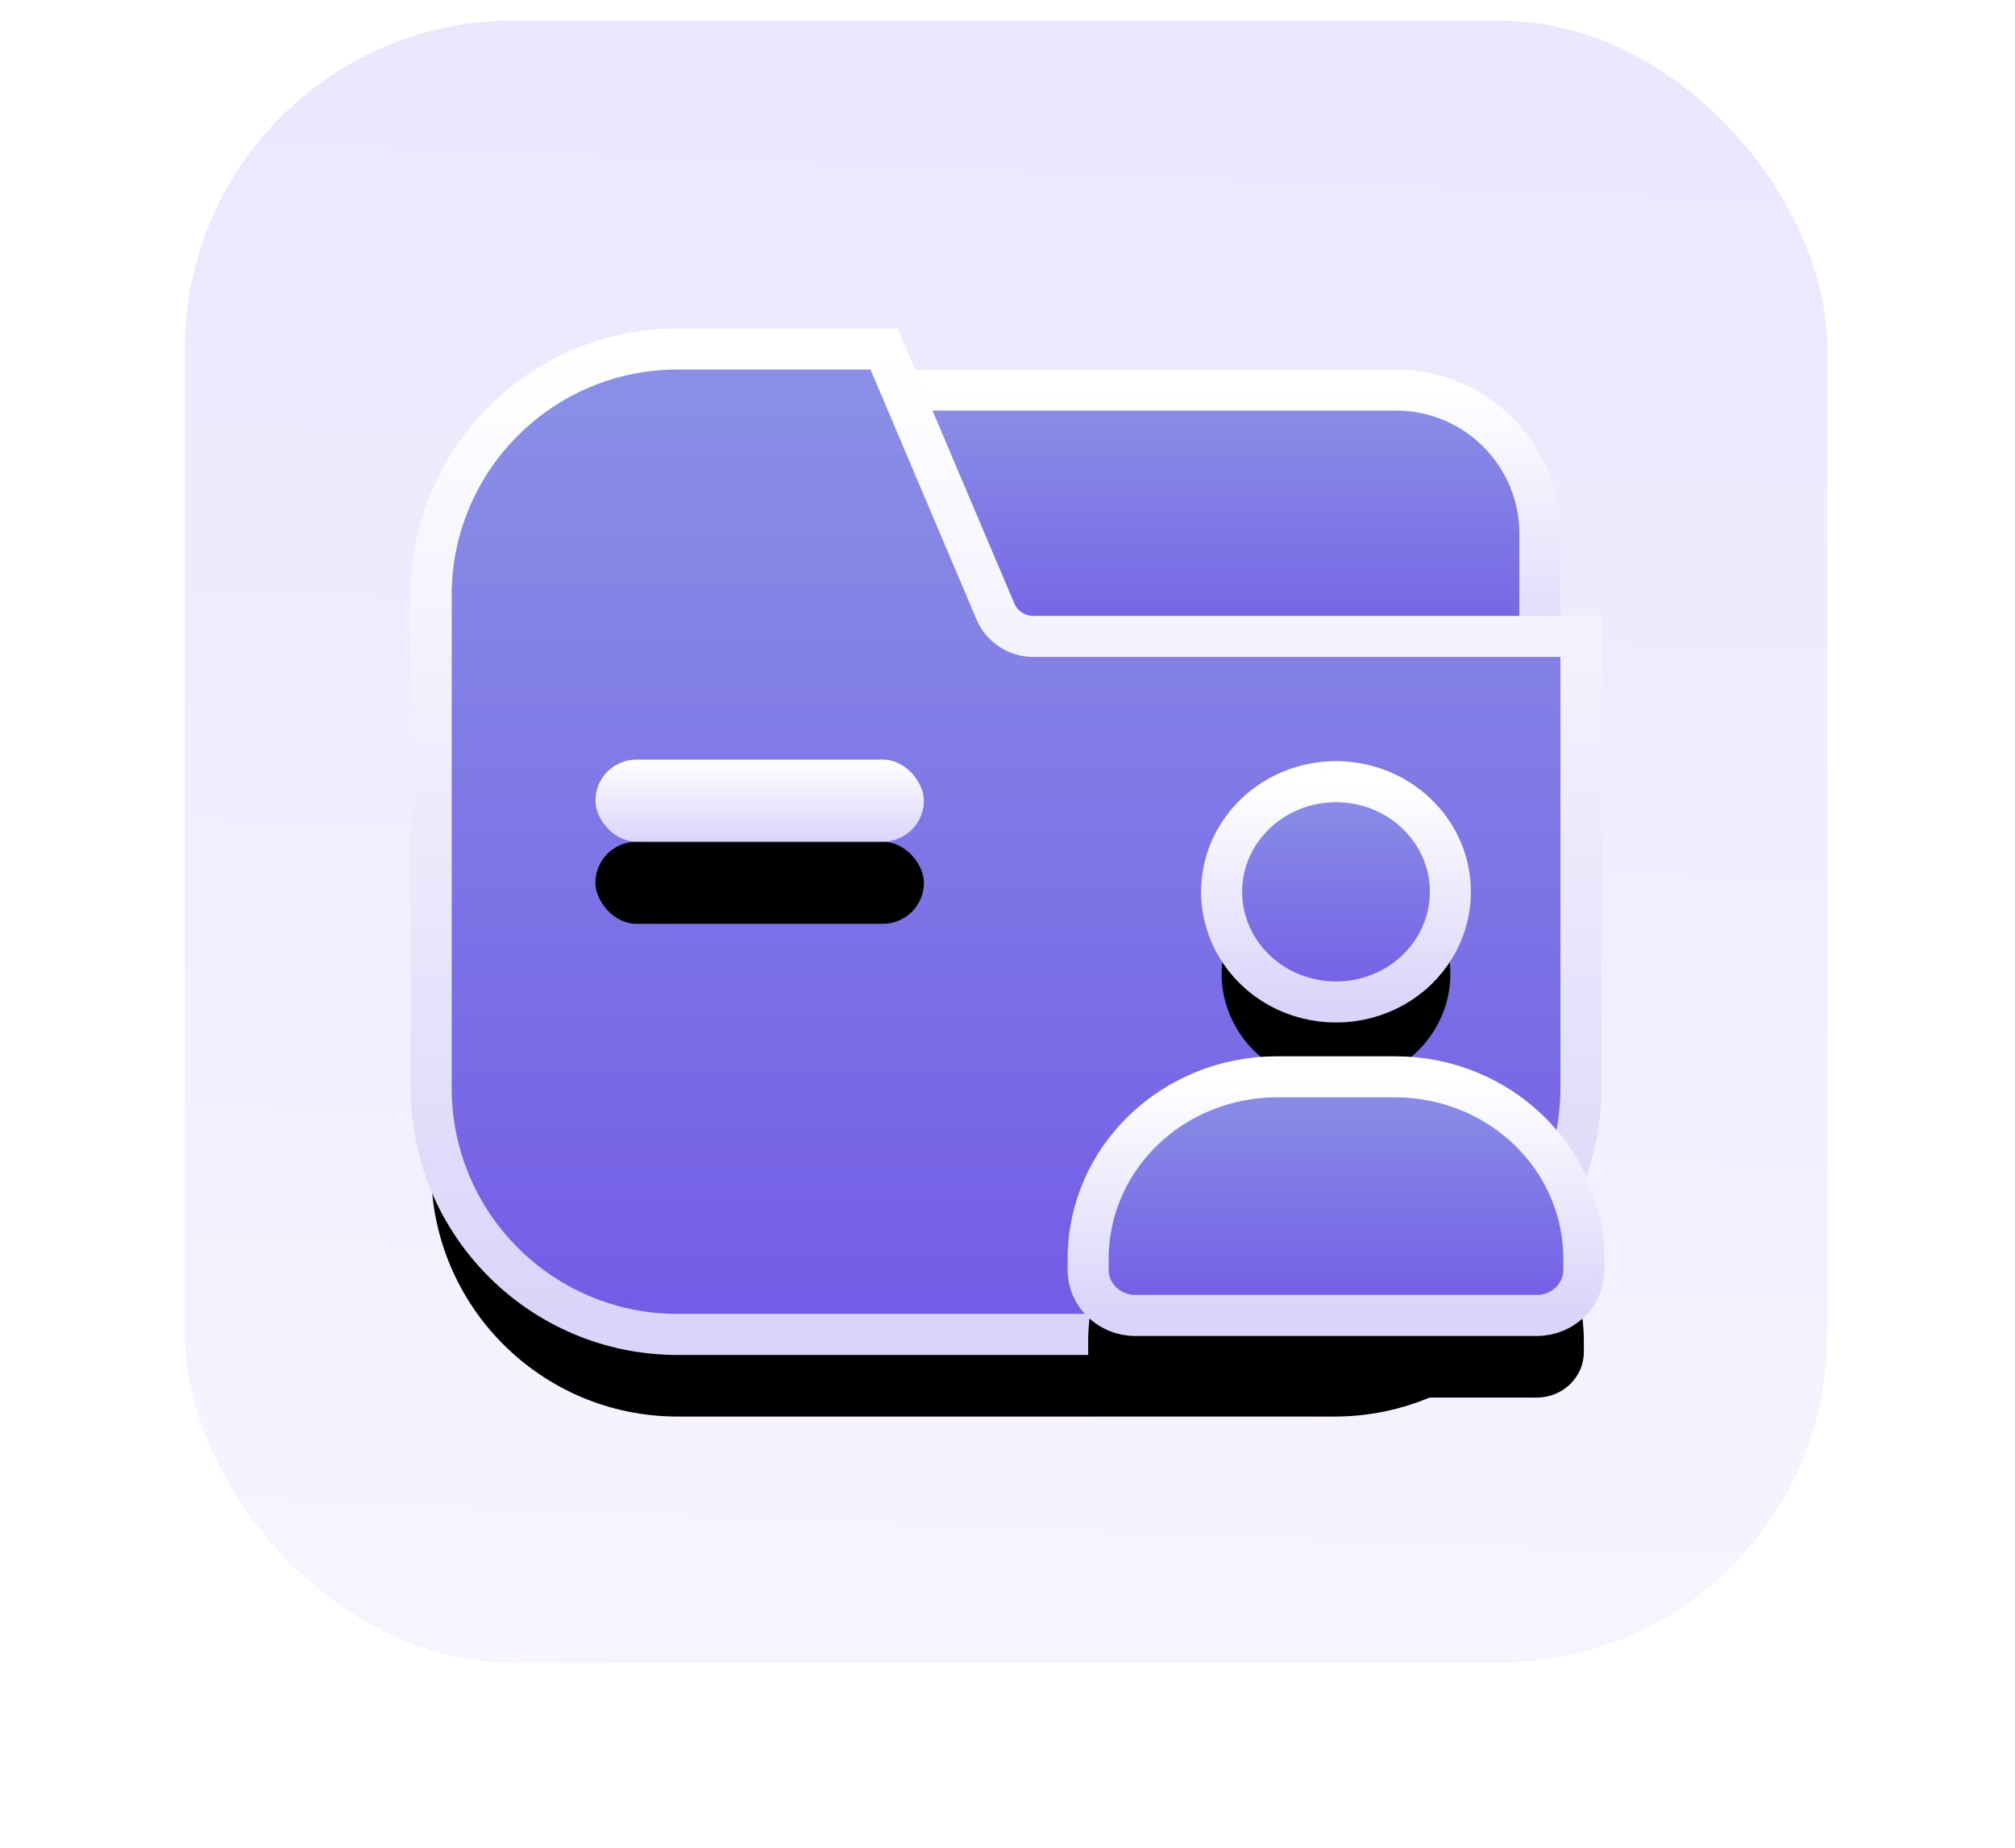 <?xml version="1.0" encoding="UTF-8"?>
<svg width="49.071px" height="45px" viewBox="0 0 49.071 45" version="1.1" xmlns="http://www.w3.org/2000/svg" xmlns:xlink="http://www.w3.org/1999/xlink">
    <title>icon_授权文件夹</title>
    <defs>
        <linearGradient x1="50%" y1="5.805%" x2="45.252%" y2="129.267%" id="linearGradient-1">
            <stop stop-color="#EBE7FF" offset="0%"></stop>
            <stop stop-color="#FAF9FF" offset="100%"></stop>
        </linearGradient>
        <linearGradient x1="50%" y1="0%" x2="50%" y2="98.866%" id="linearGradient-2">
            <stop stop-color="#8A91E6" offset="0%"></stop>
            <stop stop-color="#735CE6" offset="100%"></stop>
        </linearGradient>
        <linearGradient x1="50%" y1="0%" x2="50%" y2="98.582%" id="linearGradient-3">
            <stop stop-color="#FFFFFF" offset="0%"></stop>
            <stop stop-color="#DBD4FA" offset="100%"></stop>
        </linearGradient>
        <path d="M16,9 L29.5,9 C31.433,9 33,10.567 33,12.5 L33,16 L33,16 L16,16 L16,9 Z" id="path-4"></path>
        <filter x="-97.1%" y="-207.1%" width="294.1%" height="571.4%" filterUnits="objectBoundingBox" id="filter-5">
            <feMorphology radius="0.5" operator="dilate" in="SourceAlpha" result="shadowSpreadOuter1"></feMorphology>
            <feOffset dx="0" dy="2" in="shadowSpreadOuter1" result="shadowOffsetOuter1"></feOffset>
            <feGaussianBlur stdDeviation="5" in="shadowOffsetOuter1" result="shadowBlurOuter1"></feGaussianBlur>
            <feComposite in="shadowBlurOuter1" in2="SourceAlpha" operator="out" result="shadowBlurOuter1"></feComposite>
            <feColorMatrix values="0 0 0 0 0.324   0 0 0 0 0.228   0 0 0 0 0.8  0 0 0 0.3 0" type="matrix" in="shadowBlurOuter1"></feColorMatrix>
        </filter>
        <linearGradient x1="50%" y1="0%" x2="50%" y2="98.866%" id="linearGradient-6">
            <stop stop-color="#8A91E6" offset="0%"></stop>
            <stop stop-color="#735CE6" offset="100%"></stop>
        </linearGradient>
        <linearGradient x1="50%" y1="0%" x2="50%" y2="98.582%" id="linearGradient-7">
            <stop stop-color="#FFFFFF" offset="0%"></stop>
            <stop stop-color="#DBD4FA" offset="100%"></stop>
        </linearGradient>
        <path d="M12,8 L17.03,8 L17.03,8 L19.741,14.391 C19.898,14.76 20.261,15 20.662,15 L34,15 L34,15 L34,26 C34,29.314 31.314,32 28,32 L12,32 C8.686,32 6,29.314 6,26 L6,14 C6,10.686 8.686,8 12,8 Z" id="path-8"></path>
        <filter x="-58.9%" y="-60.4%" width="217.9%" height="237.5%" filterUnits="objectBoundingBox" id="filter-9">
            <feMorphology radius="0.5" operator="dilate" in="SourceAlpha" result="shadowSpreadOuter1"></feMorphology>
            <feOffset dx="0" dy="2" in="shadowSpreadOuter1" result="shadowOffsetOuter1"></feOffset>
            <feGaussianBlur stdDeviation="5" in="shadowOffsetOuter1" result="shadowBlurOuter1"></feGaussianBlur>
            <feComposite in="shadowBlurOuter1" in2="SourceAlpha" operator="out" result="shadowBlurOuter1"></feComposite>
            <feColorMatrix values="0 0 0 0 0.324   0 0 0 0 0.228   0 0 0 0 0.8  0 0 0 0.3 0" type="matrix" in="shadowBlurOuter1"></feColorMatrix>
        </filter>
        <linearGradient x1="50%" y1="0%" x2="50%" y2="98.866%" id="linearGradient-10">
            <stop stop-color="#8A91E6" offset="0%"></stop>
            <stop stop-color="#735CE6" offset="100%"></stop>
        </linearGradient>
        <linearGradient x1="50%" y1="0%" x2="50%" y2="98.582%" id="linearGradient-11">
            <stop stop-color="#FFFFFF" offset="0%"></stop>
            <stop stop-color="#DBD4FA" offset="100%"></stop>
        </linearGradient>
        <path d="M25.25,21.221 C25.25,22.179 25.781,23.065 26.643,23.544 C27.505,24.023 28.567,24.023 29.429,23.544 C30.291,23.065 30.821,22.179 30.821,21.221 C30.821,19.739 29.574,18.538 28.036,18.538 C26.497,18.538 25.25,19.739 25.25,21.221 Z" id="path-12"></path>
        <filter x="-296.2%" y="-270.3%" width="692.3%" height="715.1%" filterUnits="objectBoundingBox" id="filter-13">
            <feMorphology radius="0.5" operator="dilate" in="SourceAlpha" result="shadowSpreadOuter1"></feMorphology>
            <feOffset dx="0" dy="2" in="shadowSpreadOuter1" result="shadowOffsetOuter1"></feOffset>
            <feGaussianBlur stdDeviation="5" in="shadowOffsetOuter1" result="shadowBlurOuter1"></feGaussianBlur>
            <feComposite in="shadowBlurOuter1" in2="SourceAlpha" operator="out" result="shadowBlurOuter1"></feComposite>
            <feColorMatrix values="0 0 0 0 0.324   0 0 0 0 0.228   0 0 0 0 0.8  0 0 0 0.3 0" type="matrix" in="shadowBlurOuter1"></feColorMatrix>
        </filter>
        <linearGradient x1="50%" y1="0%" x2="50%" y2="98.866%" id="linearGradient-14">
            <stop stop-color="#8A91E6" offset="0%"></stop>
            <stop stop-color="#735CE6" offset="100%"></stop>
        </linearGradient>
        <linearGradient x1="50%" y1="0%" x2="50%" y2="98.582%" id="linearGradient-15">
            <stop stop-color="#FFFFFF" offset="0%"></stop>
            <stop stop-color="#DBD4FA" offset="100%"></stop>
        </linearGradient>
        <path d="M26.599,25.726 L29.473,25.726 C32.013,25.726 34.071,27.709 34.071,30.155 L34.071,30.431 C34.071,31.043 33.557,31.538 32.922,31.538 L23.15,31.538 C22.515,31.538 22,31.043 22,30.431 L22,30.155 C22,27.709 24.059,25.726 26.599,25.726 Z" id="path-16"></path>
        <filter x="-136.7%" y="-249.5%" width="373.4%" height="667.8%" filterUnits="objectBoundingBox" id="filter-17">
            <feMorphology radius="0.5" operator="dilate" in="SourceAlpha" result="shadowSpreadOuter1"></feMorphology>
            <feOffset dx="0" dy="2" in="shadowSpreadOuter1" result="shadowOffsetOuter1"></feOffset>
            <feGaussianBlur stdDeviation="5" in="shadowOffsetOuter1" result="shadowBlurOuter1"></feGaussianBlur>
            <feComposite in="shadowBlurOuter1" in2="SourceAlpha" operator="out" result="shadowBlurOuter1"></feComposite>
            <feColorMatrix values="0 0 0 0 0.324   0 0 0 0 0.228   0 0 0 0 0.8  0 0 0 0.3 0" type="matrix" in="shadowBlurOuter1"></feColorMatrix>
        </filter>
        <linearGradient x1="50%" y1="0%" x2="50%" y2="100%" id="linearGradient-18">
            <stop stop-color="#FFFFFF" offset="0%"></stop>
            <stop stop-color="#DBD4FA" offset="100%"></stop>
        </linearGradient>
        <rect id="path-19" x="10" y="18" width="8" height="2" rx="1"></rect>
        <filter x="-162.5%" y="-550.0%" width="425.0%" height="1400.0%" filterUnits="objectBoundingBox" id="filter-20">
            <feOffset dx="0" dy="2" in="SourceAlpha" result="shadowOffsetOuter1"></feOffset>
            <feGaussianBlur stdDeviation="4" in="shadowOffsetOuter1" result="shadowBlurOuter1"></feGaussianBlur>
            <feColorMatrix values="0 0 0 0 0.344   0 0 0 0 0.263   0 0 0 0 0.75  0 0 0 1 0" type="matrix" in="shadowBlurOuter1"></feColorMatrix>
        </filter>
    </defs>
    <g id="工作台" stroke="none" stroke-width="1" fill="none" fill-rule="evenodd">
        <g id="单证通正式版" transform="translate(-251.5, -273.5)">
            <g id="编组-12" transform="translate(220, 198)">
                <g id="编组-15" transform="translate(24, 64)">
                    <g id="icon_授权文件夹" transform="translate(12, 12)">
                        <rect id="矩形" fill="url(#linearGradient-1)" fill-rule="nonzero" x="0" y="0" width="40" height="40" rx="8"></rect>
                        <g id="矩形">
                            <use fill="black" fill-opacity="1" filter="url(#filter-5)" xlink:href="#path-4"></use>
                            <use stroke="url(#linearGradient-3)" stroke-width="1" fill="url(#linearGradient-2)" fill-rule="evenodd" xlink:href="#path-4"></use>
                        </g>
                        <g id="矩形">
                            <use fill="black" fill-opacity="1" filter="url(#filter-9)" xlink:href="#path-8"></use>
                            <use stroke="url(#linearGradient-7)" stroke-width="1" fill="url(#linearGradient-6)" fill-rule="evenodd" xlink:href="#path-8"></use>
                        </g>
                        <g id="Fill-1">
                            <use fill="black" fill-opacity="1" filter="url(#filter-13)" xlink:href="#path-12"></use>
                            <use stroke="url(#linearGradient-11)" stroke-width="1" fill="url(#linearGradient-10)" fill-rule="evenodd" xlink:href="#path-12"></use>
                        </g>
                        <g id="Fill-2">
                            <use fill="black" fill-opacity="1" filter="url(#filter-17)" xlink:href="#path-16"></use>
                            <use stroke="url(#linearGradient-15)" stroke-width="1" fill="url(#linearGradient-14)" fill-rule="evenodd" xlink:href="#path-16"></use>
                        </g>
                        <g id="矩形备份-16">
                            <use fill="black" fill-opacity="1" filter="url(#filter-20)" xlink:href="#path-19"></use>
                            <use fill="url(#linearGradient-18)" fill-rule="evenodd" xlink:href="#path-19"></use>
                        </g>
                    </g>
                </g>
            </g>
        </g>
    </g>
</svg>